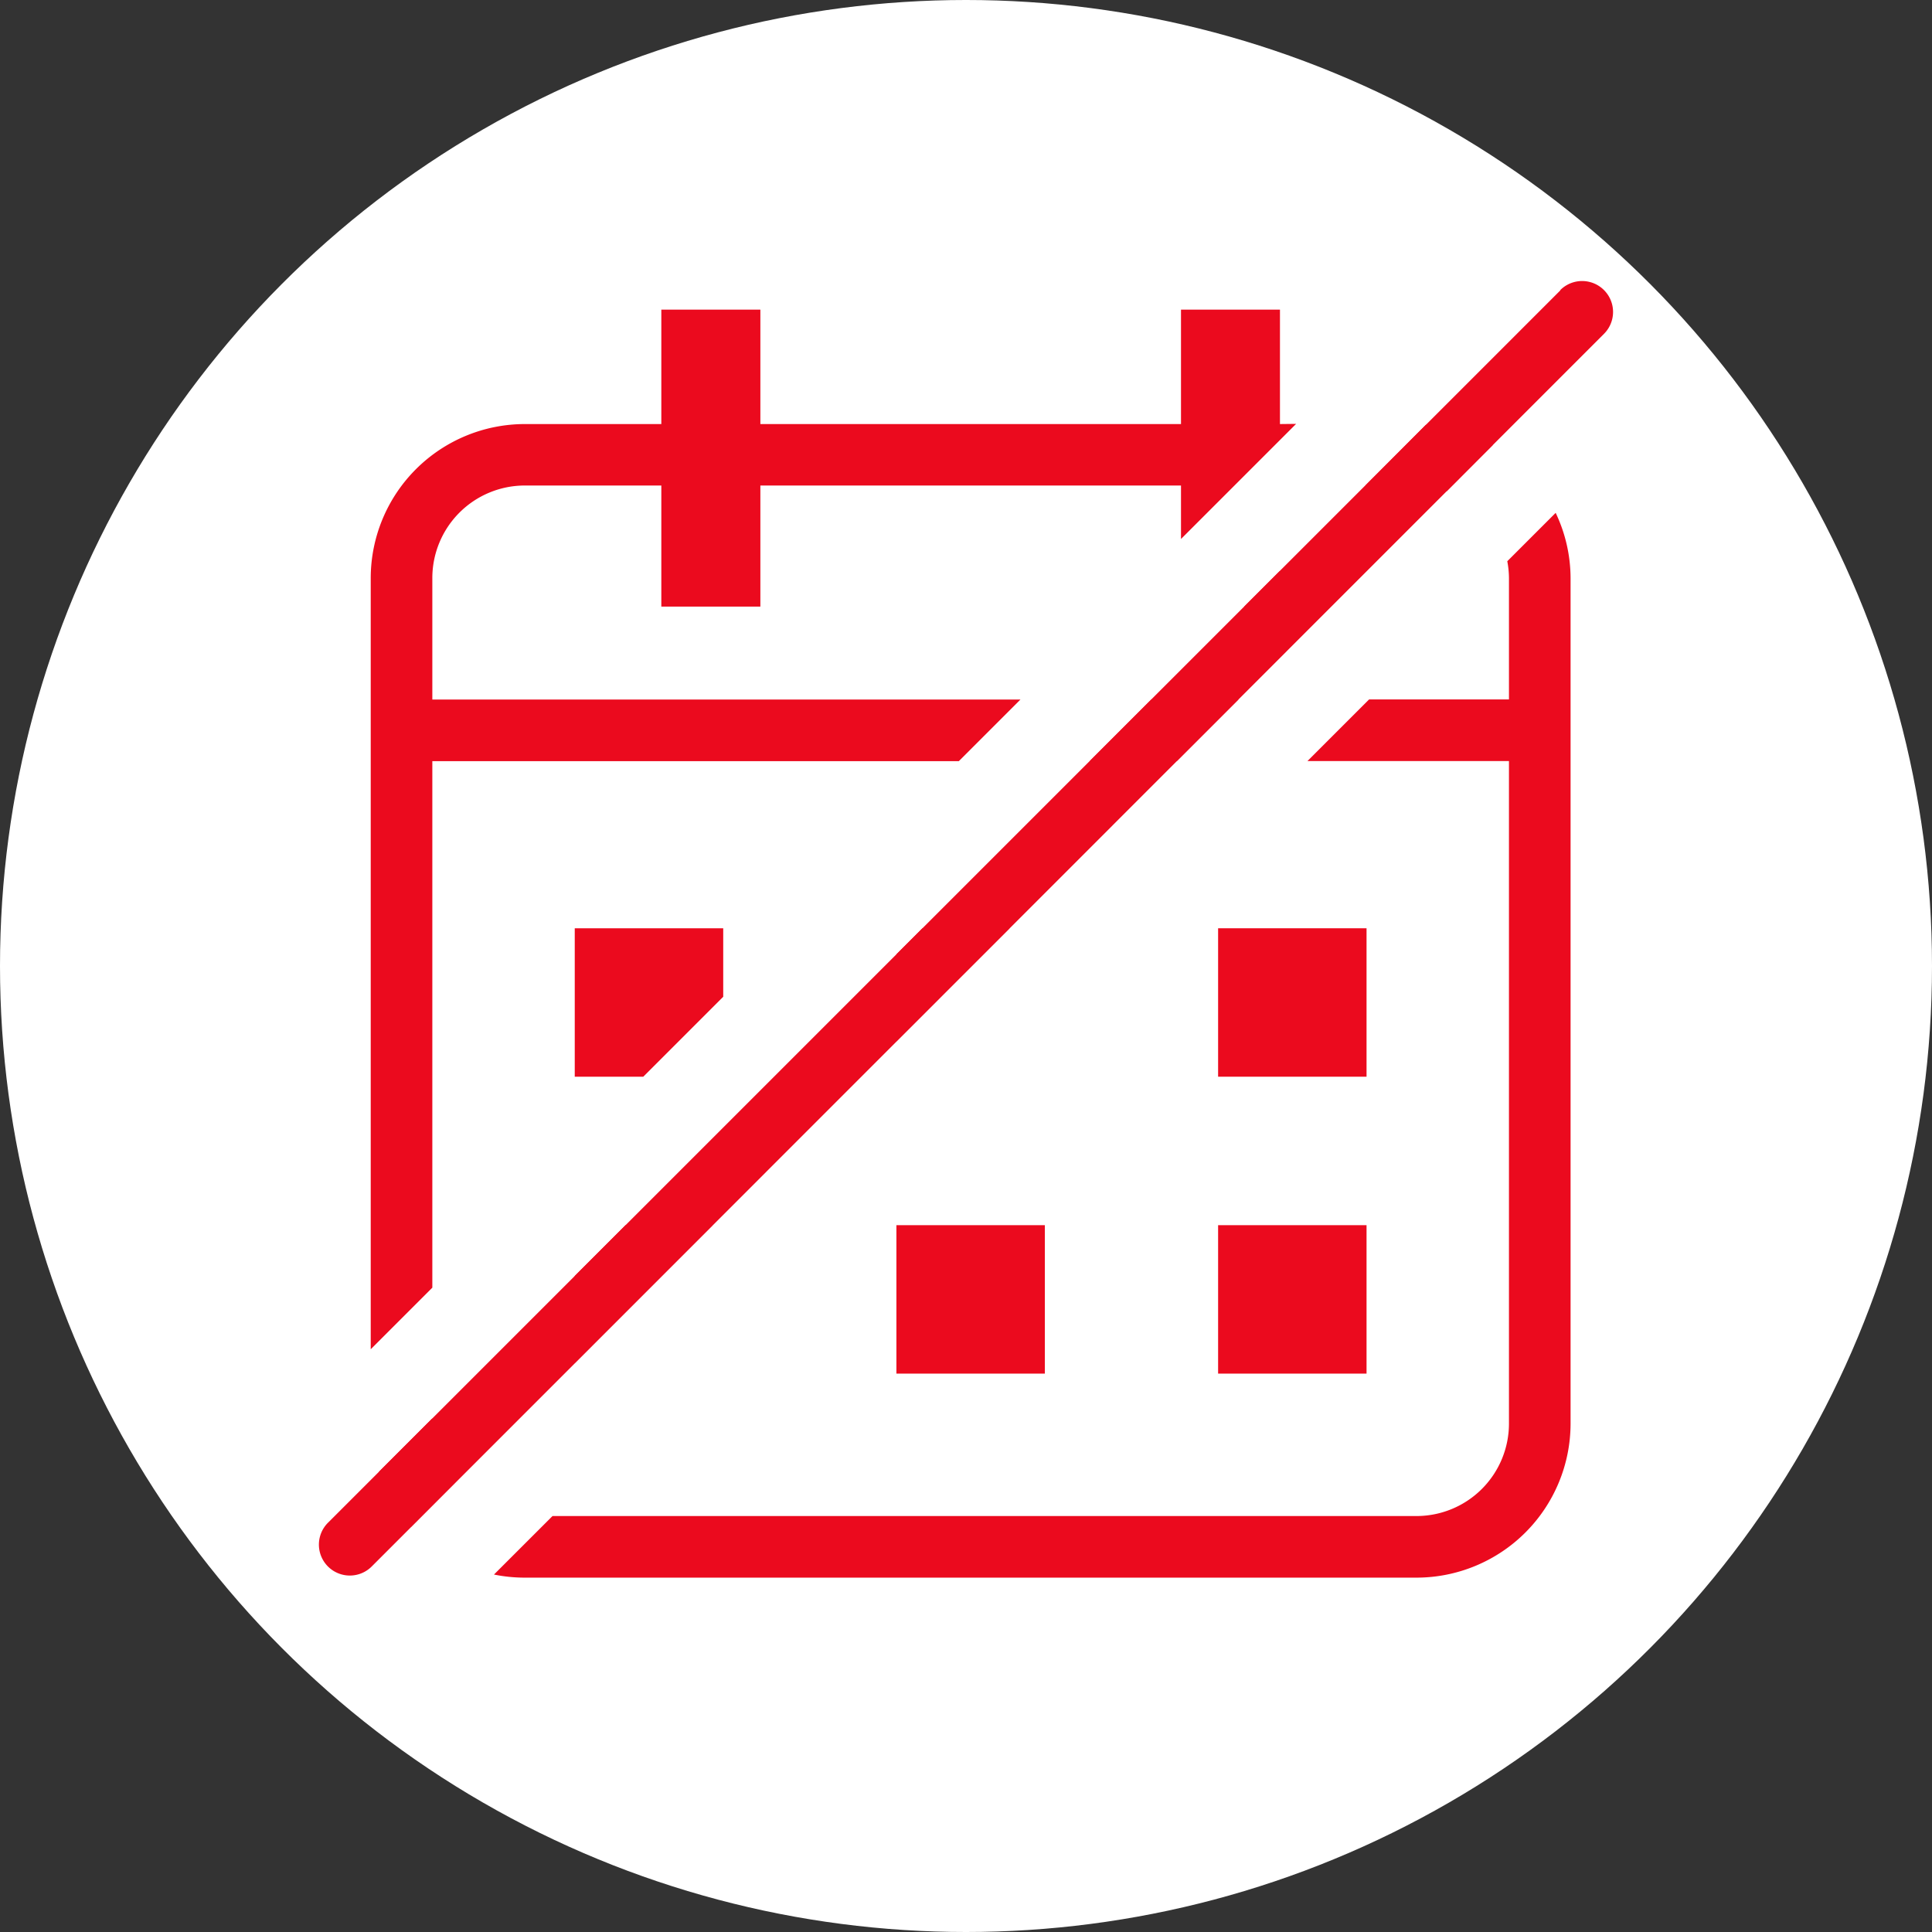 <svg id="コンポーネント_65_7" data-name="コンポーネント 65 – 7" xmlns="http://www.w3.org/2000/svg" xmlns:xlink="http://www.w3.org/1999/xlink" width="53" height="53" viewBox="0 0 53 53">
  <rect x="0" y="0" width="53" height="53" fill="#333333" stroke="none"/>
  <defs>
    <clipPath id="clip-path">
      <rect id="長方形_25125" data-name="長方形 25125" width="35.5" height="35.564" fill="none"/>
    </clipPath>
  </defs>
  <circle id="楕円形_306" data-name="楕円形 306" cx="26.5" cy="26.5" r="26.5" fill="#fff"/>
  <g id="レイヤー_1" data-name="レイヤー 1" transform="translate(8.75 7.726)">
    <g id="グループ_33272" data-name="グループ 33272" transform="translate(0 -0.011)">
      <g id="グループ_33272-2" data-name="グループ 33272" transform="translate(0 0)" clip-path="url(#clip-path)">
        <path id="パス_12377" data-name="パス 12377" d="M2.437,18.453.976,19.914a4.2,4.2,0,0,0,.879,1.513l1.193-1.2A2.522,2.522,0,0,1,2.437,18.6Z" transform="translate(0.674 12.741)" fill="#eb0a1e"/>
        <path id="パス_12378" data-name="パス 12378" d="M18.387,4a2.508,2.508,0,0,1,.83.15L20.48,2.883a4.19,4.19,0,0,0-1.838-.553L16.979,4Z" transform="translate(11.724 1.609)" fill="#eb0a1e"/>
        <path id="パス_12379" data-name="パス 12379" d="M16,5.681V4.7l-.984.984Z" transform="translate(10.366 3.243)" fill="#eb0a1e"/>
        <path id="パス_12380" data-name="パス 12380" d="M4.151,10.5v4.072h1.88l2.193-2.193V10.5Z" transform="translate(2.866 7.25)" fill="#eb0a1e"/>
        <rect id="長方形_25122" data-name="長方形 25122" width="4.072" height="4.072" transform="translate(24.666 17.75)" fill="#eb0a1e"/>
        <path id="パス_12381" data-name="パス 12381" d="M12.475,10.5h-2.39l-.713.713V13.6Z" transform="translate(6.471 7.25)" fill="#eb0a1e"/>
        <path id="パス_12382" data-name="パス 12382" d="M5.544,15.318,4.151,16.711V19.1l3.783-3.783Z" transform="translate(2.866 10.577)" fill="#eb0a1e"/>
        <rect id="長方形_25123" data-name="長方形 25123" width="4.072" height="4.072" transform="translate(24.666 25.895)" fill="#eb0a1e"/>
        <rect id="長方形_25124" data-name="長方形 25124" width="4.072" height="4.072" transform="translate(15.841 25.895)" fill="#eb0a1e"/>
        <path id="パス_12383" data-name="パス 12383" d="M14.9,8.478l1.69-1.69H14.2l-1.69,1.69Z" transform="translate(8.635 4.686)" fill="#eb0a1e"/>
        <path id="パス_12384" data-name="パス 12384" d="M31.965,3.759,30.638,5.086a2.551,2.551,0,0,1,.046.458V8.878H26.846l-1.69,1.69h5.528V28.743a2.538,2.538,0,0,1-2.536,2.536H4.446L2.84,32.884a4.229,4.229,0,0,0,.845.085H28.148a4.23,4.23,0,0,0,4.226-4.226V5.544a4.185,4.185,0,0,0-.409-1.785" transform="translate(1.961 2.595)" fill="#eb0a1e"/>
        <path id="パス_12385" data-name="パス 12385" d="M25.783,3.6V.461H23.068V3.6H11.529V.461H8.812V3.6H5.066A4.231,4.231,0,0,0,.84,7.821v21.16l1.69-1.69V12.847H16.974l1.69-1.69H2.53V7.821A2.539,2.539,0,0,1,5.066,5.286H8.812V8.607h2.717V5.286H23.068V6.753l1.467-1.467,1.248-1.248.443-.443Z" transform="translate(0.58 0.318)" fill="#eb0a1e"/>
        <path id="パス_12386" data-name="パス 12386" d="M34.057.248.247,34.058a.846.846,0,1,0,1.2,1.2L35.252,1.443a.845.845,0,1,0-1.2-1.2" transform="translate(0 0)" fill="#eb0a1e"/>
      </g>
    </g>
  </g>
</svg>

